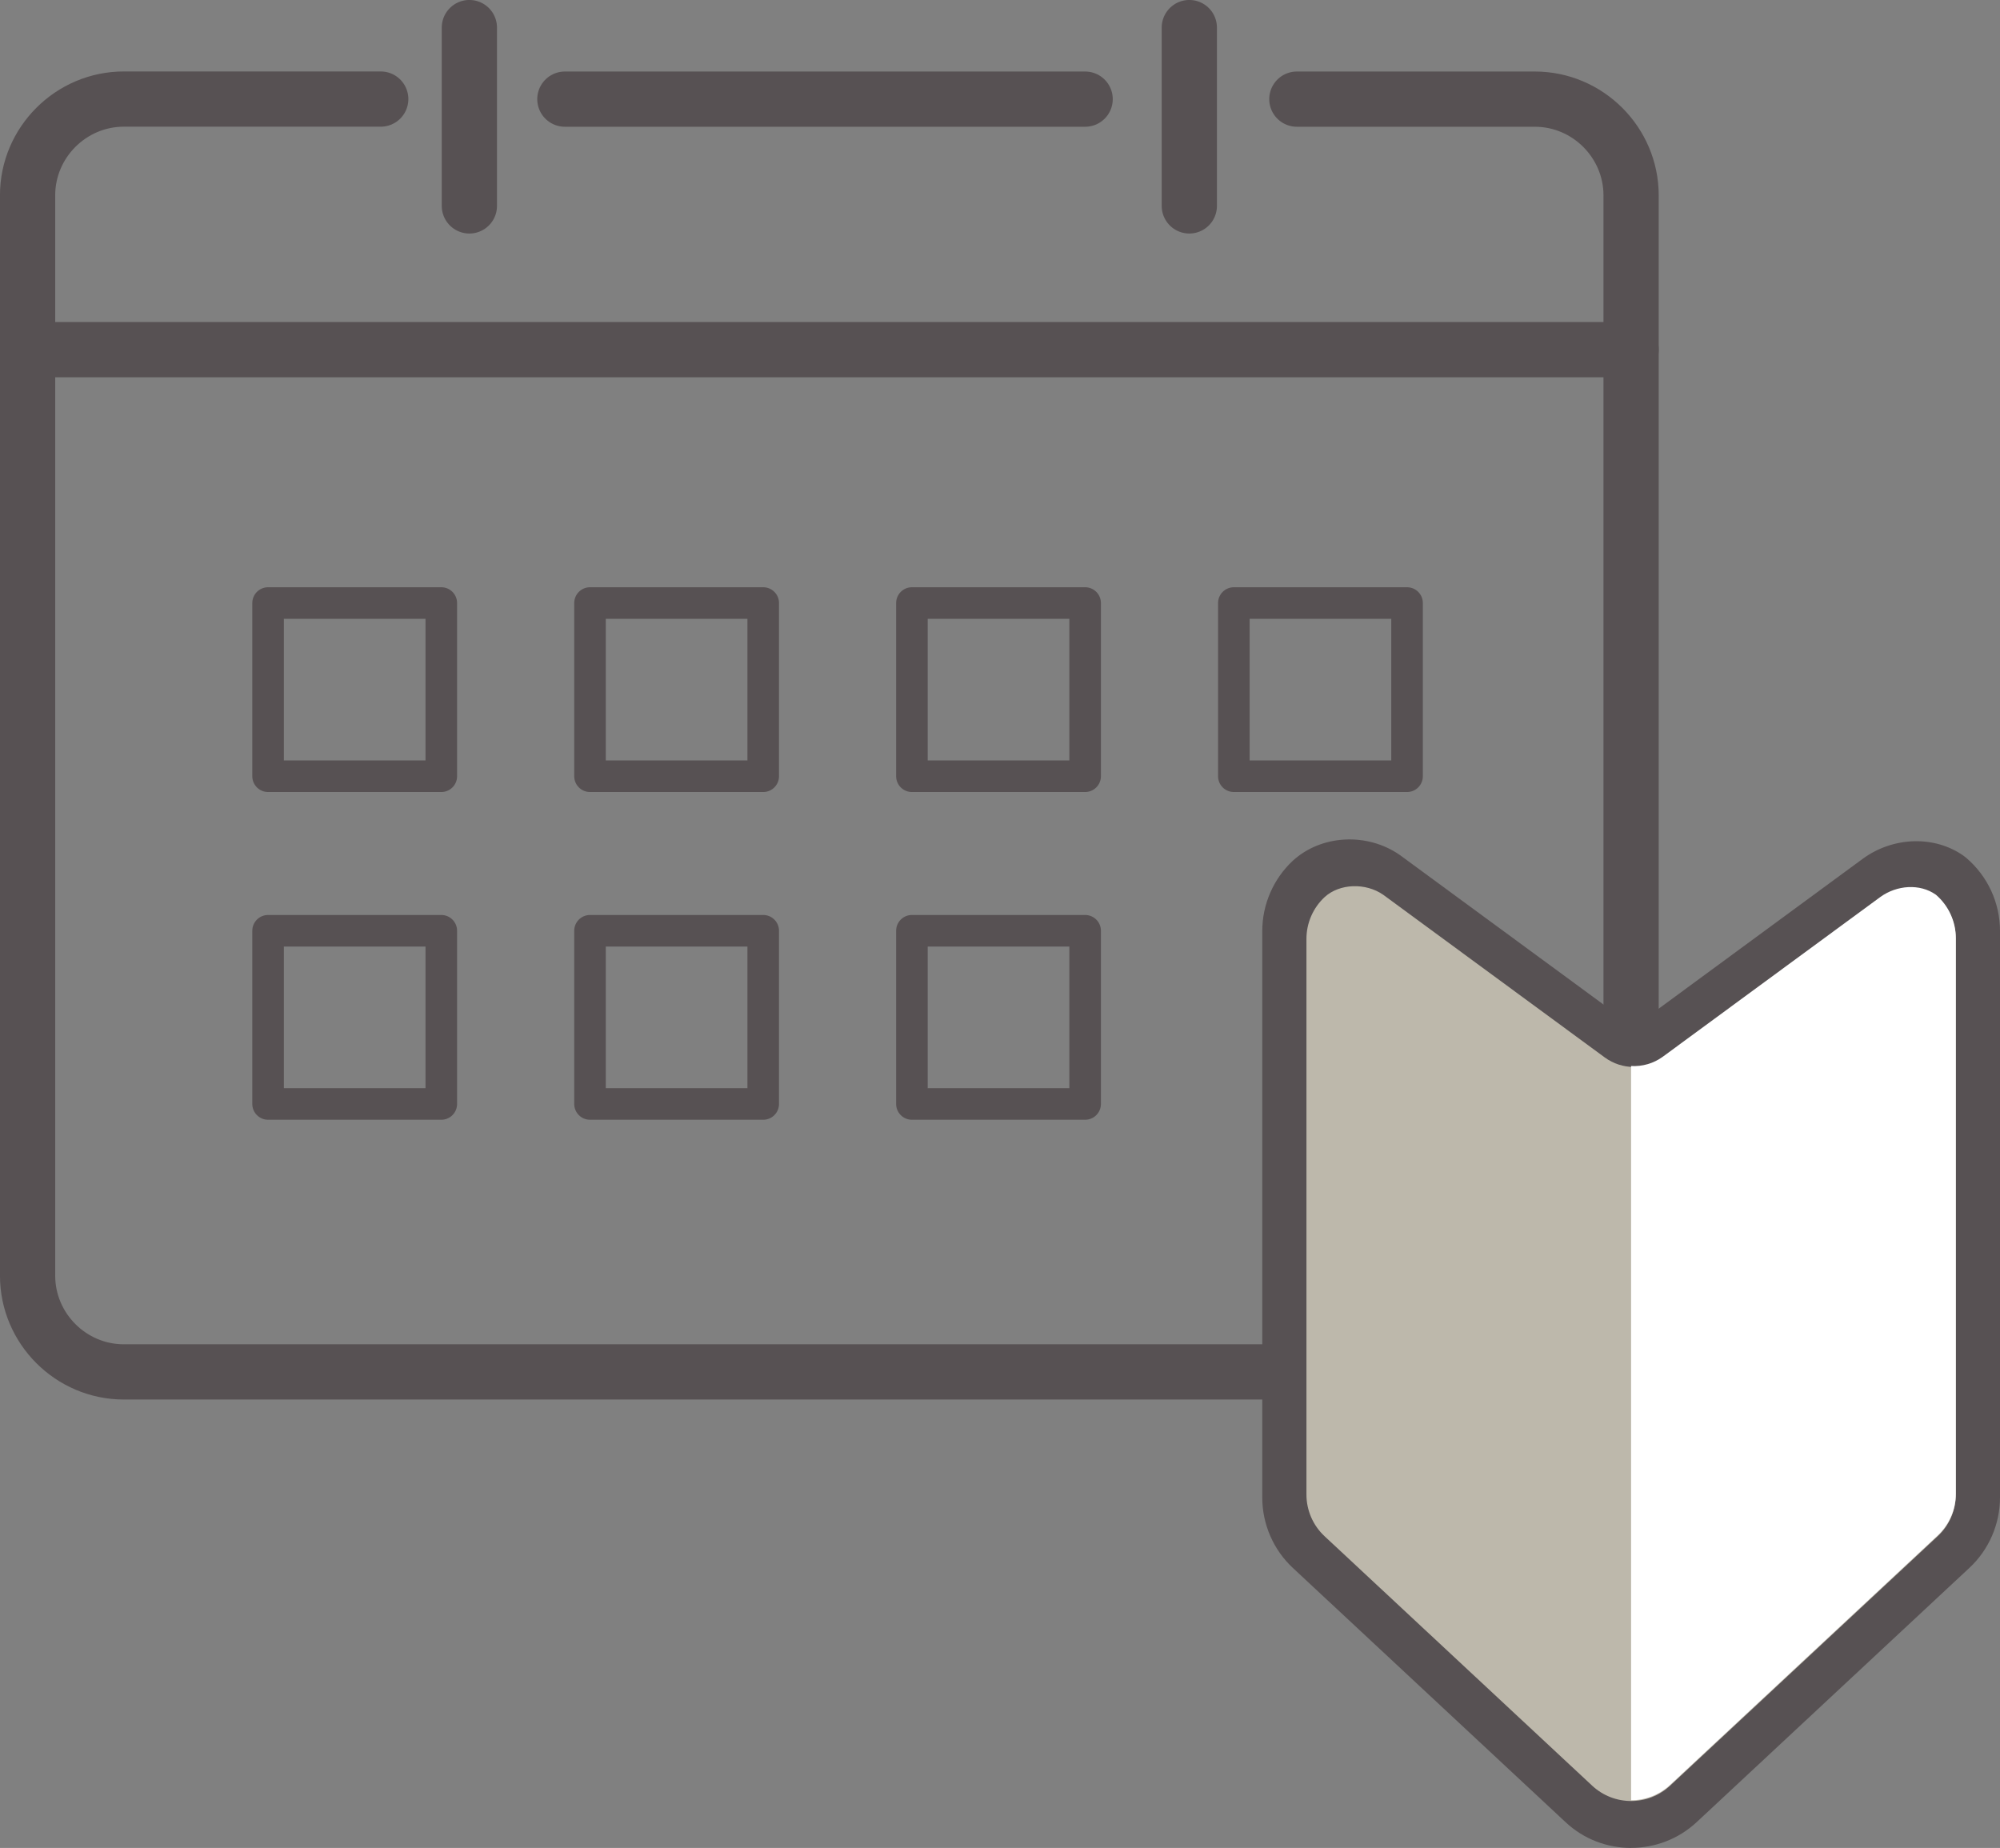 <?xml version="1.0" encoding="UTF-8"?>
<svg xmlns="http://www.w3.org/2000/svg" width="28.566" height="26.394" version="1.1" viewBox="0 0 28.566 26.394">
  <rect x="0" y="0" width="28.566" height="26.394" fill="#808080" stroke="none"/>
  <defs>
    <style>
      .cls-1 {
        stroke-width: .451px;
      }

      .cls-1, .cls-2 {
        fill: none;
        stroke: #575153;
        stroke-linecap: round;
        stroke-linejoin: round;
      }

      .cls-2 {
        stroke-width: .789px;
      }

      .cls-3 {
        fill: #bdb8ab;
      }

      .cls-4 {
        fill: #fff;
      }

      .cls-5 {
        fill: #575153;
      }
    </style>
  </defs>
  <!-- Generator: Adobe Illustrator 28.6.0, SVG Export Plug-In . SVG Version: 1.2.0 Build 709)  -->
  <g>
    <g id="_レイヤー_1" data-name="レイヤー_1">
      <g>
        <path class="cls-2" d="M18.523,1.416h3.399c.756,0,1.375.619,1.375,1.375v15.429c0,.756-.619,1.375-1.375,1.375H1.769c-.756,0-1.375-.619-1.375-1.375V2.79c0-.756.619-1.375,1.375-1.375h3.669"/>
        <line class="cls-2" x1="8.068" y1="1.416" x2="15.499" y2="1.416"/>
        <line class="cls-2" x1="6.704" y1=".394" x2="6.704" y2="2.941"/>
        <line class="cls-2" x1="16.987" y1=".394" x2="16.987" y2="2.941"/>
        <line class="cls-2" x1=".691" y1="4.994" x2="23.297" y2="4.994"/>
        <rect class="cls-1" x="3.829" y="8.613" width="2.474" height="2.474"/>
        <rect class="cls-1" x="8.427" y="8.613" width="2.474" height="2.474"/>
        <rect class="cls-1" x="13.025" y="8.613" width="2.474" height="2.474"/>
        <rect class="cls-1" x="17.623" y="8.613" width="2.474" height="2.474"/>
        <rect class="cls-1" x="3.829" y="13.294" width="2.474" height="2.474"/>
        <rect class="cls-1" x="8.427" y="13.294" width="2.474" height="2.474"/>
        <rect class="cls-1" x="13.025" y="13.294" width="2.474" height="2.474"/>
        <g>
          <path class="cls-5" d="M23.297,26.394c-.337,0-.673-.122-.935-.367l-3.897-3.633c-.277-.258-.436-.624-.436-1.003v-8.094c0-.379.159-.745.436-1.003.408-.374,1.065-.407,1.532-.08l3.235,2.375c.063.046.148.046.211,0l3.164-2.324c.436-.318,1.028-.334,1.44-.041l.037.029c.306.261.482.641.482,1.043v8.094c0,.379-.159.745-.436,1.003l-3.897,3.633c-.262.244-.599.367-.935.367ZM19.277,13.067c-.035,0-.068.007-.082.018-.056.052-.09.13-.09.211v8.094c0,.081.034.159.093.215l3.897,3.633c.112.105.288.105.4,0l3.897-3.633c.059-.055.093-.134.093-.215v-8.094c0-.075-.028-.146-.079-.2-.034-.011-.104-.007-.166.038l-3.162,2.322c-.445.327-1.043.327-1.488,0l-3.225-2.368c-.023-.016-.058-.023-.091-.023Z"/>
          <g>
            <path class="cls-3" d="M27.648,12.79c-.224-.159-.554-.139-.793.035l-3.102,2.278c-.248.182-.585.182-.833,0l-3.162-2.322c-.252-.176-.625-.163-.838.032-.166.154-.26.371-.26.597v7.936c0,.227.094.443.26.597l3.821,3.562c.314.292.8.292,1.113,0,0,0,1.585-1.477,2.713-2.529.624-.582,1.108-1.033,1.108-1.033.166-.154.26-.371.26-.597v-7.936c0-.238-.104-.465-.286-.621Z"/>
            <path class="cls-4" d="M27.648,12.778c-.224-.159-.554-.139-.793.035l-3.102,2.278c-.135.099-.296.144-.456.135v10.487c.2,0,.4-.073.557-.219,0,0,1.585-1.477,2.713-2.529.624-.582,1.108-1.033,1.108-1.033.166-.154.26-.371.26-.597v-7.936c0-.238-.104-.465-.286-.621Z"/>
          </g>
        </g>
      </g>
    </g>
  </g>
</svg>
